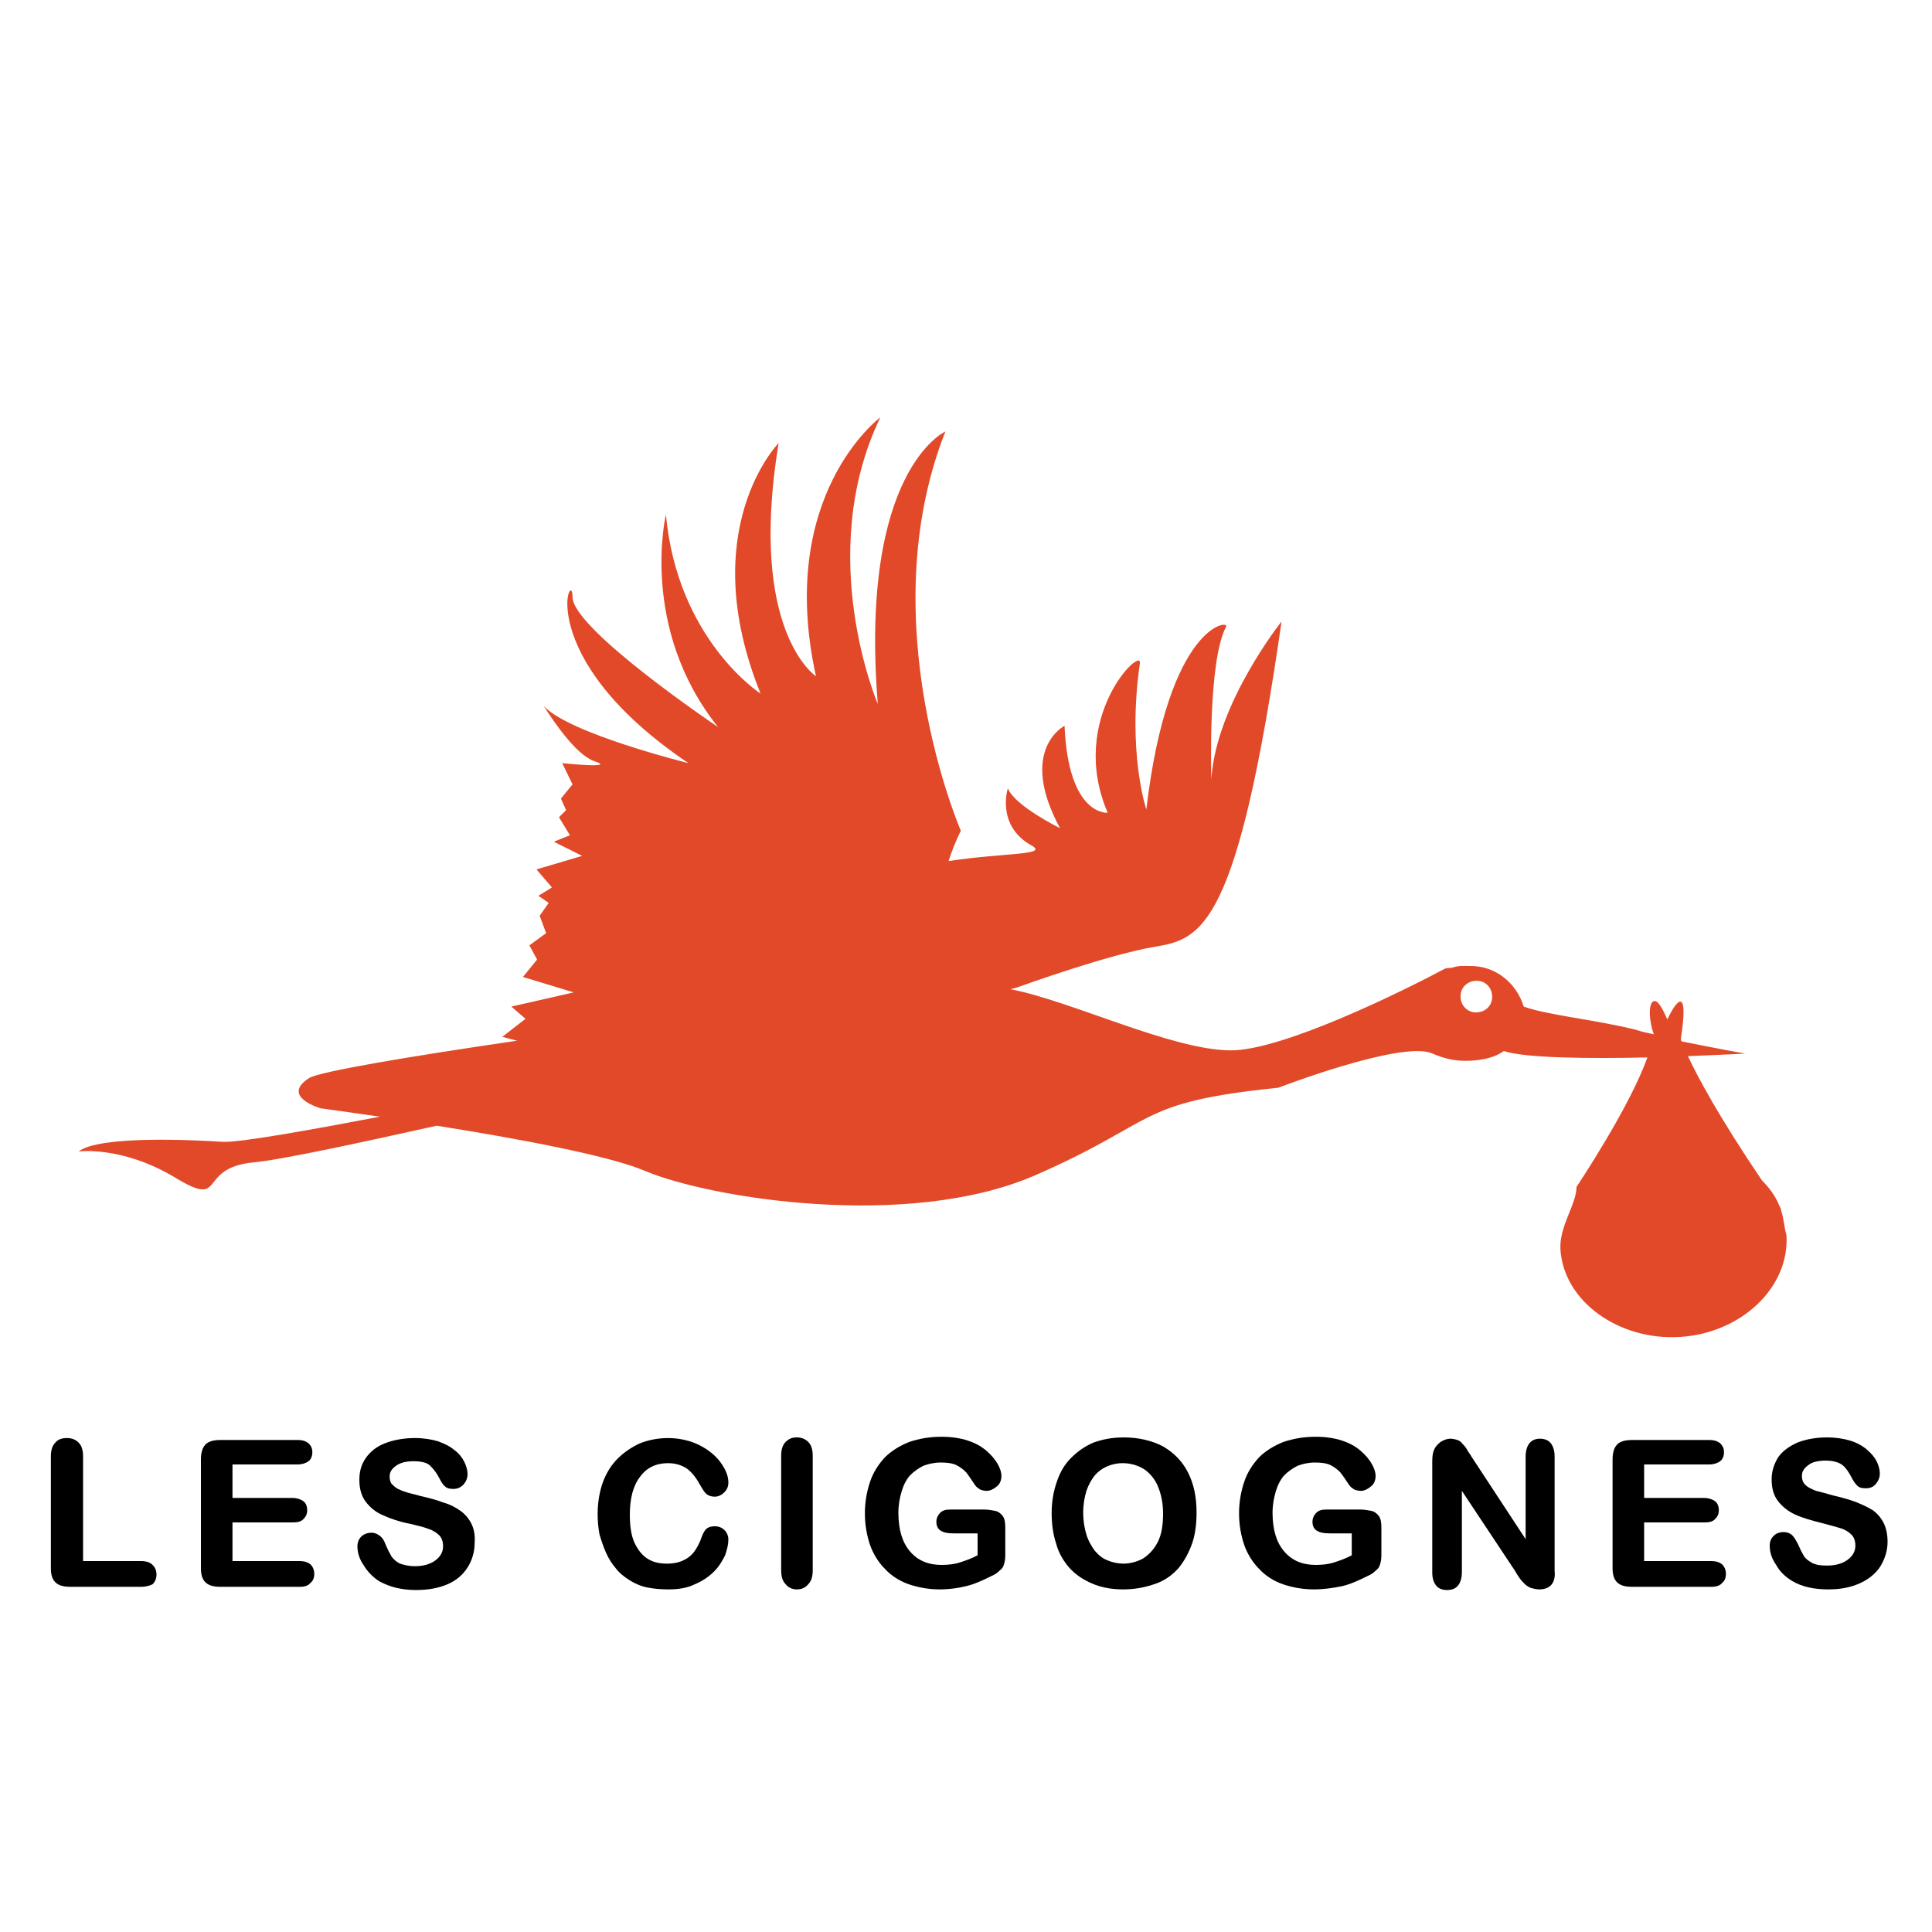 <?xml version="1.0" encoding="utf-8"?>
<!-- Generator: Adobe Illustrator 19.0.0, SVG Export Plug-In . SVG Version: 6.00 Build 0)  -->
<svg version="1.1" id="Layer_1" xmlns="http://www.w3.org/2000/svg" xmlns:xlink="http://www.w3.org/1999/xlink" x="0px" y="0px"
	 viewBox="-147 270.9 300 300" style="enable-background:new -147 270.9 300 300;" xml:space="preserve">
<style type="text/css">
	.st0{fill:#E14929;}
</style>
<g>
	<g id="XMLID_583_">
		<g id="XMLID_584_">
			<path id="XMLID_587_" class="st0" d="M129.6,459c0-0.3-0.2-0.7-0.4-1.1c0,0,0,0,0,0c-0.6-1.4-1.5-2.6-2.6-3.7
				c-6.7-9.9-10-16.1-11.5-19.3c5.1-0.2,8.9-0.4,8.9-0.4s-4.5-0.8-9.9-1.9c-0.1-0.2-0.1-0.4-0.1-0.4c1.2-7.7-0.4-6.6-2.1-3
				c-0.7-1.6-1.5-3.2-2.2-2.8c-0.8,0.5-0.6,3.2,0.1,5.1c-1-0.2-1.9-0.4-2.8-0.7c-5.9-1.5-13.9-2.3-17.4-3.6
				c-1.1-3.6-4.3-6.3-8.2-6.3l0,0c-0.9,0-1.8-0.1-2.7,0.2c0,0,0,0,0,0c-0.5,0.2-1,0-1.5,0.3c-5.6,3-25,12.7-33.2,12.6
				c-9.2-0.1-24.7-7.7-34.1-9.5c0.9-0.2,1.4-0.4,1.4-0.4s13.8-5,21.1-6.2c7.3-1.2,12.8-3.2,19.6-50.5c0,0-10.2,12.8-10.9,24.5
				c0,0-0.6-18.4,2.3-23.7c0.6-1.1-9-0.5-12.4,28.4c0,0-3-8.9-1-22.7c0.4-2.8-11.3,8.5-5,23.2c0,0-6.1,0.6-6.7-13.5
				c0,0-7.3,3.7-0.7,15.9c0,0-7.1-3.5-8.1-6.2c0,0-1.9,5.8,3.7,8.9c2.7,1.5-4.3,1.1-12.9,2.4c0.5-1.6,1.1-3.1,1.9-4.7
				c0,0-14.1-32.4-2.4-62c0,0-13.4,6-10.5,42.3c0,0-9.9-23.1,0.4-44.5c0,0-16.2,12-10,40.2c0,0-10.6-6.9-5.8-36.2
				c0,0-13.1,13.4-2.8,38.9c0,0-12.9-8.3-14.7-27.8c0,0-4.2,17.6,8.1,33c0,0-22.6-15.2-22.6-20.2c0-5-6.6,9.2,18,25.8
				c0,0-18.6-4.6-22.5-8.9c1.5,2.3,5,7.6,7.9,8.6c3.7,1.2-5,0.3-5,0.3l1.6,3.3l-1.8,2.2l0.8,1.8l-1.1,1.1l1.7,2.8l-2.5,1l4.4,2.2
				l-7.1,2.1l2.4,2.8l-2.1,1.3l1.6,1.1l-1.4,2l1,2.7l-2.6,1.9l1.2,2.2l-2.2,2.7l7.9,2.4l-9.7,2.2l2.2,1.9l-3.6,2.8l2.3,0.6
				c-17.1,2.5-30.7,4.8-32.3,5.8c-4.5,2.9,1.8,4.7,1.8,4.7s3.7,0.5,9.2,1.3c-10,1.9-22,4.1-24.5,3.9c-4.5-0.3-19.1-1-22.3,1.5
				c0,0,6.7-0.9,14.9,4c8.2,5,3.3-1.4,12.2-2.3c4.5-0.4,17.7-3.3,28.5-5.7c12,1.9,26.7,4.6,32.3,7c10.2,4.3,40.8,9.2,60.4,0.8
				c19.6-8.5,15.5-11.4,38-13.7c0,0,18.7-7.2,23.7-5.4v0c2.5,1.1,4.2,1.3,6.3,1.2c1.7-0.1,3.7-0.5,5-1.5c3.2,1.1,13.2,1.2,22.3,1
				c-2.7,7.7-11,20.1-11,20.1v0c0,2.7-2.7,6.1-2.5,9.7c0.5,8.1,9.1,14.2,18.6,13.6s17-7.7,16.5-15.8C130,461.3,130,460.1,129.6,459z
				 M82.4,428.1c-1.4,0.1-2.5-0.9-2.6-2.3c-0.1-1.4,0.9-2.5,2.3-2.6c1.4-0.1,2.5,0.9,2.6,2.3C84.8,426.9,83.8,428,82.4,428.1z"/>
			<polygon id="XMLID_585_" class="st0" points="82.2,435.5 82.2,435.5 82.2,435.5 			"/>
		</g>
	</g>
	<g id="XMLID_550_">
		<g id="XMLID_580_">
			<path id="XMLID_581_" d="M-125.1,517.3h-11c-1,0-1.8-0.2-2.3-0.7c-0.5-0.5-0.7-1.2-0.7-2.2v-17.3c0-1,0.2-1.7,0.7-2.2
				c0.4-0.5,1-0.7,1.8-0.7c0.7,0,1.3,0.2,1.8,0.7c0.5,0.5,0.7,1.2,0.7,2.2v16.2h9c0.8,0,1.4,0.2,1.8,0.6c0.4,0.4,0.6,0.9,0.6,1.5
				c0,0.6-0.2,1.1-0.6,1.5C-123.7,517.1-124.3,517.3-125.1,517.3z"/>
		</g>
		<g id="XMLID_577_">
			<path id="XMLID_578_" d="M-100.4,517.3h-12.4c-1,0-1.8-0.2-2.3-0.7c-0.5-0.5-0.7-1.2-0.7-2.2v-16.9c0-0.7,0.1-1.2,0.3-1.7
				c0.2-0.4,0.5-0.8,1-1c0.4-0.2,1-0.3,1.7-0.3h12c0.8,0,1.3,0.2,1.7,0.5c0.4,0.4,0.6,0.8,0.6,1.4c0,0.6-0.2,1.1-0.6,1.4
				c-0.4,0.3-1,0.5-1.7,0.5h-10.1v5.2h9.3c0.7,0,1.3,0.2,1.7,0.5c0.4,0.3,0.6,0.8,0.6,1.4c0,0.6-0.2,1-0.6,1.4
				c-0.4,0.4-0.9,0.5-1.7,0.5h-9.3v6h10.4c0.8,0,1.3,0.2,1.7,0.5c0.4,0.4,0.6,0.9,0.6,1.5c0,0.6-0.2,1.1-0.6,1.4
				C-99.1,517.1-99.7,517.3-100.4,517.3z"/>
		</g>
		<path id="XMLID_576_" d="M-73.8,507.5c-0.4-0.8-1-1.5-1.7-2c-0.7-0.5-1.6-1-2.7-1.3c-1-0.4-2.2-0.7-3.5-1c-1-0.3-1.7-0.4-2.2-0.6
			c-0.4-0.1-0.9-0.3-1.3-0.5c-0.4-0.2-0.7-0.5-1-0.8c-0.2-0.3-0.3-0.7-0.3-1.1c0-0.7,0.3-1.2,1-1.7c0.7-0.5,1.6-0.7,2.7-0.7
			c1.2,0,2.1,0.2,2.6,0.7c0.5,0.5,1,1.1,1.4,1.9c0.3,0.6,0.6,1.1,0.9,1.3c0.3,0.3,0.7,0.4,1.3,0.4c0.6,0,1.1-0.2,1.6-0.7
			c0.4-0.5,0.6-1,0.6-1.6c0-0.6-0.2-1.3-0.5-1.9c-0.3-0.6-0.8-1.3-1.5-1.8c-0.7-0.6-1.5-1-2.6-1.4c-1-0.3-2.2-0.5-3.6-0.5
			c-1.7,0-3.3,0.3-4.6,0.8c-1.3,0.5-2.3,1.3-3,2.3c-0.7,1-1,2.1-1,3.4c0,1.3,0.3,2.5,1,3.4c0.7,0.9,1.5,1.6,2.7,2.1
			c1.1,0.5,2.5,1,4.1,1.3c1.2,0.3,2.2,0.5,2.9,0.8c0.7,0.2,1.3,0.6,1.7,1c0.4,0.4,0.6,1,0.6,1.7c0,0.9-0.4,1.6-1.2,2.2
			c-0.8,0.6-1.9,0.9-3.2,0.9c-0.9,0-1.7-0.2-2.3-0.4c-0.6-0.3-1-0.7-1.3-1.1c-0.3-0.5-0.6-1.1-0.9-1.8c-0.2-0.6-0.5-1.1-0.9-1.4
			c-0.4-0.3-0.8-0.5-1.3-0.5c-0.6,0-1.2,0.2-1.6,0.6c-0.4,0.4-0.6,0.9-0.6,1.5c0,1,0.3,2,1,3c0.6,1,1.5,1.9,2.5,2.5
			c1.5,0.8,3.3,1.3,5.6,1.3c1.9,0,3.5-0.3,4.9-0.9c1.4-0.6,2.4-1.5,3.1-2.6c0.7-1.1,1.1-2.4,1.1-3.8
			C-73.2,509.3-73.4,508.3-73.8,507.5z"/>
		<g id="XMLID_171_">
			<path id="XMLID_173_" d="M-43.2,517.7c-1.2,0-2.3-0.1-3.3-0.3c-1-0.2-1.9-0.6-2.7-1.1c-0.8-0.5-1.6-1.1-2.2-1.9
				c-0.6-0.7-1.1-1.5-1.5-2.4c-0.4-0.9-0.7-1.8-1-2.8c-0.2-1-0.3-2.1-0.3-3.2c0-1.8,0.3-3.5,0.8-4.9c0.5-1.4,1.3-2.7,2.3-3.7
				c1-1,2.2-1.8,3.5-2.4c1.3-0.5,2.8-0.8,4.3-0.8c1.8,0,3.5,0.4,4.9,1.1c1.4,0.7,2.6,1.7,3.3,2.7c0.8,1.1,1.2,2.1,1.2,3.1
				c0,0.6-0.2,1.1-0.6,1.5c-0.4,0.4-0.9,0.7-1.5,0.7c-0.6,0-1.1-0.2-1.4-0.5c-0.3-0.3-0.6-0.8-1-1.5c-0.6-1.1-1.3-1.9-2-2.4
				c-0.8-0.5-1.7-0.8-2.9-0.8c-1.8,0-3.3,0.7-4.3,2.1c-1.1,1.4-1.6,3.4-1.6,5.9c0,1.7,0.2,3.2,0.7,4.3c0.5,1.1,1.2,2,2,2.5
				c0.9,0.6,1.9,0.8,3.1,0.8c1.3,0,2.3-0.3,3.2-0.9c0.9-0.6,1.5-1.6,2-2.8c0.2-0.6,0.4-1.1,0.7-1.5c0.3-0.4,0.8-0.6,1.5-0.6
				c0.6,0,1.1,0.2,1.5,0.6c0.4,0.4,0.6,0.9,0.6,1.5c0,0.7-0.2,1.5-0.5,2.4c-0.4,0.8-0.9,1.7-1.7,2.5c-0.8,0.8-1.8,1.5-3,2
				C-40.3,517.5-41.7,517.7-43.2,517.7z"/>
		</g>
		<g id="XMLID_167_">
			<path id="XMLID_168_" d="M-23.3,517.7c-0.7,0-1.3-0.3-1.7-0.8c-0.5-0.5-0.7-1.2-0.7-2.2v-17.7c0-1,0.2-1.7,0.7-2.2
				c0.5-0.5,1-0.7,1.7-0.7c0.7,0,1.3,0.2,1.8,0.7c0.5,0.5,0.7,1.2,0.7,2.2v17.7c0,1-0.2,1.7-0.7,2.2
				C-22,517.5-22.6,517.7-23.3,517.7z"/>
		</g>
		<g id="XMLID_164_">
			<path id="XMLID_165_" d="M-1.1,517.7c-1.7,0-3.3-0.3-4.8-0.8c-1.4-0.5-2.7-1.3-3.7-2.4c-1-1-1.8-2.3-2.3-3.7
				c-0.5-1.5-0.8-3.1-0.8-4.9c0-1.8,0.3-3.4,0.8-4.9c0.5-1.5,1.3-2.7,2.3-3.8c1-1,2.3-1.8,3.8-2.4c1.5-0.5,3.1-0.8,5-0.8
				c1.5,0,2.9,0.2,4.1,0.6c1.2,0.4,2.1,0.9,2.9,1.6c0.7,0.6,1.3,1.3,1.7,2c0.4,0.7,0.6,1.3,0.6,1.9c0,0.6-0.2,1.2-0.7,1.6
				c-0.5,0.4-1,0.7-1.6,0.7c-0.4,0-0.7-0.1-1-0.2c-0.3-0.2-0.6-0.4-0.8-0.7c-0.6-0.9-1-1.5-1.4-2c-0.4-0.4-0.9-0.8-1.5-1.1
				c-0.6-0.3-1.5-0.4-2.4-0.4c-1,0-1.9,0.2-2.7,0.5c-0.8,0.4-1.5,0.9-2.1,1.5c-0.6,0.7-1,1.5-1.3,2.5c-0.3,1-0.5,2.1-0.5,3.3
				c0,2.6,0.6,4.6,1.8,6c1.2,1.4,2.8,2.1,4.9,2.1c1,0,2-0.1,2.9-0.4c0.9-0.3,1.8-0.6,2.7-1.1V509H1.1c-0.9,0-1.5-0.1-2-0.4
				c-0.5-0.3-0.7-0.8-0.7-1.4c0-0.5,0.2-1,0.6-1.4c0.4-0.4,0.9-0.5,1.6-0.5h5.2c0.6,0,1.2,0.1,1.7,0.2c0.5,0.1,0.9,0.4,1.2,0.8
				c0.3,0.4,0.4,1,0.4,1.8v4.3c0,0.6-0.1,1.1-0.2,1.4c-0.1,0.4-0.3,0.7-0.7,1c-0.3,0.3-0.7,0.6-1.2,0.8c-1.4,0.7-2.7,1.3-4,1.6
				C1.8,517.5,0.4,517.7-1.1,517.7z"/>
		</g>
		<g id="XMLID_1_">
			<path id="XMLID_16_" d="M27.4,517.7c-1.8,0-3.4-0.3-4.8-0.9c-1.4-0.6-2.6-1.4-3.5-2.4c-0.9-1-1.7-2.3-2.1-3.8
				c-0.5-1.5-0.7-3.1-0.7-4.8c0-1.7,0.3-3.4,0.8-4.8c0.5-1.5,1.2-2.7,2.2-3.7c1-1,2.1-1.8,3.5-2.4c1.4-0.5,2.9-0.8,4.7-0.8
				c2.3,0,4.4,0.5,6.1,1.4c1.7,1,3,2.3,3.9,4.1c0.9,1.8,1.3,3.8,1.3,6.2c0,1.7-0.2,3.4-0.7,4.8c-0.5,1.4-1.2,2.7-2.1,3.8
				c-1,1.1-2.1,1.9-3.5,2.4C30.8,517.4,29.2,517.7,27.4,517.7z M27.3,498.1c-0.9,0-1.7,0.2-2.4,0.5c-0.7,0.3-1.4,0.8-1.9,1.4
				c-0.5,0.6-1,1.5-1.3,2.4c-0.3,1-0.5,2.1-0.5,3.4c0,1.3,0.2,2.4,0.5,3.4c0.3,1,0.8,1.8,1.3,2.5c0.6,0.7,1.2,1.2,2,1.5
				c0.7,0.3,1.6,0.5,2.4,0.5c1.1,0,2.2-0.3,3.1-0.8c0.9-0.6,1.7-1.4,2.3-2.6c0.6-1.2,0.8-2.7,0.8-4.4c0-1.6-0.3-3-0.8-4.2
				c-0.5-1.2-1.3-2.1-2.2-2.7C29.6,498.4,28.5,498.1,27.3,498.1z"/>
		</g>
		<g id="XMLID_560_">
			<path id="XMLID_561_" d="M57,517.7c-1.7,0-3.3-0.3-4.8-0.8c-1.4-0.5-2.7-1.3-3.7-2.4c-1-1-1.8-2.3-2.3-3.7
				c-0.5-1.5-0.8-3.1-0.8-4.9c0-1.8,0.3-3.4,0.8-4.9c0.5-1.5,1.3-2.7,2.3-3.8c1-1,2.3-1.8,3.8-2.4c1.5-0.5,3.1-0.8,5-0.8
				c1.5,0,2.9,0.2,4.1,0.6c1.2,0.4,2.1,0.9,2.9,1.6c0.7,0.6,1.3,1.3,1.7,2c0.4,0.7,0.6,1.3,0.6,1.9c0,0.6-0.2,1.2-0.7,1.6
				c-0.5,0.4-1,0.7-1.6,0.7c-0.4,0-0.7-0.1-1-0.2c-0.3-0.2-0.6-0.4-0.8-0.7c-0.6-0.9-1-1.5-1.4-2c-0.4-0.4-0.9-0.8-1.5-1.1
				c-0.6-0.3-1.5-0.4-2.4-0.4c-1,0-1.9,0.2-2.7,0.5c-0.8,0.4-1.5,0.9-2.1,1.5c-0.6,0.7-1,1.5-1.3,2.5c-0.3,1-0.5,2.1-0.5,3.3
				c0,2.6,0.6,4.6,1.8,6c1.2,1.4,2.8,2.1,4.9,2.1c1,0,2-0.1,2.9-0.4c0.9-0.3,1.8-0.6,2.7-1.1V509h-3.4c-0.9,0-1.5-0.1-2-0.4
				c-0.5-0.3-0.7-0.8-0.7-1.4c0-0.5,0.2-1,0.6-1.4c0.4-0.4,0.9-0.5,1.6-0.5h5.2c0.6,0,1.2,0.1,1.7,0.2c0.5,0.1,0.9,0.4,1.2,0.8
				c0.3,0.4,0.4,1,0.4,1.8v4.3c0,0.6-0.1,1.1-0.2,1.4c-0.1,0.4-0.3,0.7-0.7,1c-0.3,0.3-0.7,0.6-1.2,0.8c-1.4,0.7-2.7,1.3-4,1.6
				C59.9,517.5,58.5,517.7,57,517.7z"/>
		</g>
		<g id="XMLID_557_">
			<path id="XMLID_558_" d="M92,517.7c-0.4,0-0.8-0.1-1.2-0.2c-0.3-0.1-0.7-0.3-1-0.6c-0.3-0.3-0.6-0.6-0.8-0.9
				c-0.2-0.3-0.5-0.7-0.7-1.1L80,502.4v12.6c0,0.9-0.2,1.6-0.6,2.1c-0.4,0.5-1,0.7-1.7,0.7c-0.7,0-1.3-0.2-1.7-0.7
				c-0.4-0.5-0.6-1.2-0.6-2v-17.3c0-0.8,0.1-1.4,0.3-1.8c0.2-0.5,0.6-0.9,1-1.2c0.5-0.3,1-0.5,1.5-0.5c0.4,0,0.8,0.1,1.1,0.2
				c0.3,0.1,0.6,0.3,0.8,0.6c0.2,0.2,0.5,0.5,0.7,0.9c0.2,0.4,0.5,0.7,0.7,1.1l8.4,12.8v-12.8c0-0.9,0.2-1.6,0.6-2.1
				c0.4-0.5,1-0.7,1.6-0.7c0.7,0,1.3,0.2,1.7,0.7c0.4,0.5,0.6,1.2,0.6,2.1v17.7C94.6,516.7,93.7,517.7,92,517.7z"/>
		</g>
		<g id="XMLID_554_">
			<path id="XMLID_555_" d="M118.8,517.3h-12.4c-1,0-1.8-0.2-2.3-0.7c-0.5-0.5-0.7-1.2-0.7-2.2v-16.9c0-0.7,0.1-1.2,0.3-1.7
				c0.2-0.4,0.5-0.8,1-1c0.4-0.2,1-0.3,1.7-0.3h12c0.8,0,1.3,0.2,1.7,0.5c0.4,0.4,0.6,0.8,0.6,1.4c0,0.6-0.2,1.1-0.6,1.4
				c-0.4,0.3-1,0.5-1.7,0.5h-10.1v5.2h9.3c0.7,0,1.3,0.2,1.7,0.5c0.4,0.3,0.6,0.8,0.6,1.4c0,0.6-0.2,1-0.6,1.4
				c-0.4,0.4-0.9,0.5-1.7,0.5h-9.3v6h10.4c0.8,0,1.3,0.2,1.7,0.5c0.4,0.4,0.6,0.9,0.6,1.5c0,0.6-0.2,1.1-0.6,1.4
				C120.1,517.1,119.5,517.3,118.8,517.3z"/>
		</g>
		<g id="XMLID_551_">
			<path id="XMLID_552_" d="M136.9,517.7c-2.2,0-4.1-0.4-5.6-1.3c-1-0.6-1.9-1.4-2.5-2.5c-0.7-1-1-2-1-3c0-0.6,0.2-1.1,0.6-1.5
				c0.4-0.4,0.9-0.6,1.6-0.6c0.5,0,1,0.2,1.3,0.5c0.3,0.3,0.6,0.8,0.9,1.4c0.3,0.7,0.6,1.3,0.9,1.8c0.3,0.5,0.8,0.8,1.3,1.1
				c0.6,0.3,1.3,0.4,2.3,0.4c1.3,0,2.4-0.3,3.2-0.9c0.8-0.6,1.2-1.3,1.2-2.2c0-0.7-0.2-1.3-0.6-1.7c-0.4-0.4-1-0.8-1.7-1
				c-0.7-0.2-1.7-0.5-2.9-0.8c-1.6-0.4-3-0.8-4.1-1.3c-1.1-0.5-2-1.2-2.7-2.1c-0.7-0.9-1-2-1-3.4c0-1.3,0.4-2.4,1-3.4
				c0.7-1,1.7-1.7,3-2.3c1.3-0.5,2.8-0.8,4.6-0.8c1.4,0,2.6,0.2,3.6,0.5c1,0.3,1.9,0.8,2.6,1.4c0.7,0.6,1.2,1.2,1.5,1.8
				c0.3,0.6,0.5,1.3,0.5,1.9c0,0.6-0.2,1.1-0.6,1.6c-0.4,0.5-0.9,0.7-1.6,0.7c-0.6,0-1-0.1-1.3-0.4c-0.3-0.3-0.6-0.7-0.9-1.3
				c-0.4-0.8-0.9-1.5-1.4-1.9c-0.5-0.4-1.4-0.7-2.6-0.7c-1.1,0-2.1,0.2-2.7,0.7c-0.7,0.5-1,1-1,1.7c0,0.4,0.1,0.8,0.3,1.1
				c0.2,0.3,0.6,0.6,1,0.8c0.4,0.2,0.8,0.4,1.3,0.5c0.4,0.1,1.2,0.3,2.2,0.6c1.3,0.3,2.4,0.6,3.5,1c1,0.4,1.9,0.8,2.7,1.3
				c0.7,0.5,1.3,1.2,1.7,2c0.4,0.8,0.6,1.8,0.6,2.9c0,1.4-0.4,2.6-1.1,3.8c-0.7,1.1-1.8,2-3.1,2.6
				C140.4,517.4,138.8,517.7,136.9,517.7z"/>
		</g>
	</g>
</g>
</svg>

